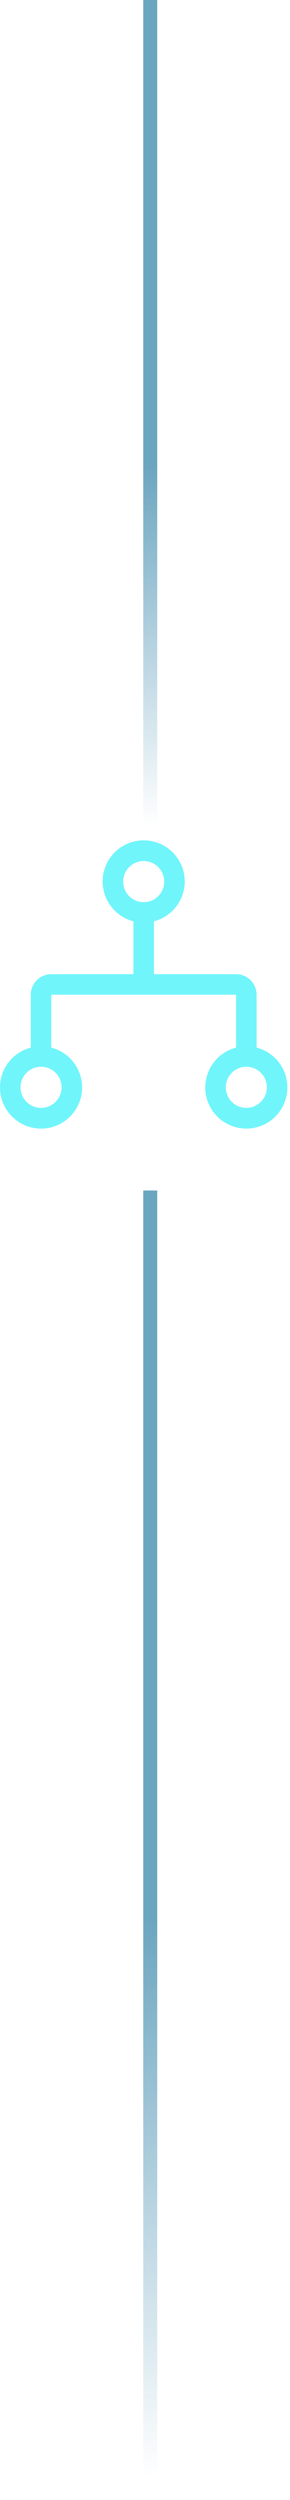 <svg xmlns="http://www.w3.org/2000/svg" width="83" height="714" viewBox="0 0 83 714" fill="none"><path d="M73.438 299.199V284.101C73.438 282.542 72.819 281.048 71.717 279.946C70.615 278.845 69.121 278.226 67.562 278.226H44.062V263.127C46.832 262.412 49.245 260.712 50.85 258.345C52.455 255.978 53.142 253.107 52.781 250.269C52.421 247.432 51.038 244.824 48.892 242.934C46.747 241.043 43.985 240 41.125 240C38.265 240 35.504 241.043 33.358 242.934C31.212 244.824 29.829 247.432 29.469 250.269C29.108 253.107 29.795 255.978 31.4 258.345C33.005 260.712 35.419 262.412 38.188 263.127V278.226H14.688C13.129 278.226 11.635 278.845 10.533 279.946C9.431 281.048 8.813 282.542 8.813 284.101V299.199C6.043 299.914 3.63 301.615 2.025 303.982C0.42 306.349 -0.267 309.22 0.094 312.057C0.454 314.894 1.837 317.502 3.983 319.393C6.128 321.283 8.89 322.326 11.75 322.326C14.61 322.326 17.372 321.283 19.517 319.393C21.663 317.502 23.046 314.894 23.406 312.057C23.767 309.22 23.08 306.349 21.475 303.982C19.87 301.615 17.457 299.914 14.688 299.199V284.101H67.562V299.199C64.793 299.914 62.38 301.615 60.775 303.982C59.17 306.349 58.483 309.22 58.844 312.057C59.204 314.894 60.587 317.502 62.733 319.393C64.879 321.283 67.64 322.326 70.5 322.326C73.36 322.326 76.122 321.283 78.267 319.393C80.413 317.502 81.796 314.894 82.156 312.057C82.517 309.22 81.83 306.349 80.225 303.982C78.62 301.615 76.207 299.914 73.438 299.199ZM17.625 310.538C17.625 311.7 17.28 312.836 16.635 313.802C15.989 314.768 15.072 315.521 13.998 315.966C12.925 316.411 11.743 316.527 10.604 316.3C9.464 316.074 8.417 315.514 7.596 314.692C6.774 313.871 6.215 312.824 5.988 311.684C5.761 310.545 5.878 309.363 6.322 308.29C6.767 307.216 7.52 306.299 8.486 305.653C9.452 305.008 10.588 304.663 11.75 304.663C13.308 304.663 14.803 305.282 15.904 306.384C17.006 307.486 17.625 308.98 17.625 310.538ZM35.25 251.788C35.25 250.626 35.595 249.49 36.24 248.524C36.886 247.558 37.803 246.805 38.877 246.36C39.95 245.916 41.132 245.799 42.271 246.026C43.411 246.253 44.458 246.812 45.279 247.634C46.101 248.456 46.66 249.502 46.887 250.642C47.114 251.782 46.998 252.963 46.553 254.036C46.108 255.11 45.355 256.027 44.389 256.673C43.423 257.319 42.287 257.663 41.125 257.663C39.567 257.663 38.073 257.044 36.971 255.942C35.869 254.841 35.25 253.346 35.25 251.788ZM70.5 316.413C69.338 316.413 68.202 316.069 67.236 315.423C66.27 314.777 65.517 313.86 65.072 312.786C64.628 311.713 64.511 310.532 64.738 309.392C64.965 308.252 65.524 307.206 66.346 306.384C67.167 305.562 68.214 305.003 69.354 304.776C70.493 304.549 71.675 304.666 72.748 305.11C73.822 305.555 74.739 306.308 75.385 307.274C76.031 308.24 76.375 309.376 76.375 310.538C76.375 312.096 75.756 313.591 74.654 314.692C73.552 315.794 72.058 316.413 70.5 316.413Z" fill="#70F5FB"></path><line x1="43" y1="340" x2="43" y2="714" stroke="url(#paint0_linear_4210_3706)" stroke-opacity="0.6" stroke-width="4"></line><line x1="43" y1="-8.74228e-08" x2="43" y2="240" stroke="url(#paint1_linear_4210_3706)" stroke-opacity="0.6" stroke-width="4"></line><defs><linearGradient id="paint0_linear_4210_3706" x1="41" y1="548.07" x2="41" y2="707.745" gradientUnits="userSpaceOnUse"><stop stop-color="#096A96"></stop><stop offset="1" stop-color="#096A96" stop-opacity="0"></stop></linearGradient><linearGradient id="paint1_linear_4210_3706" x1="41" y1="133.521" x2="41" y2="235.986" gradientUnits="userSpaceOnUse"><stop stop-color="#096A96"></stop><stop offset="1" stop-color="#096A96" stop-opacity="0"></stop></linearGradient></defs></svg>